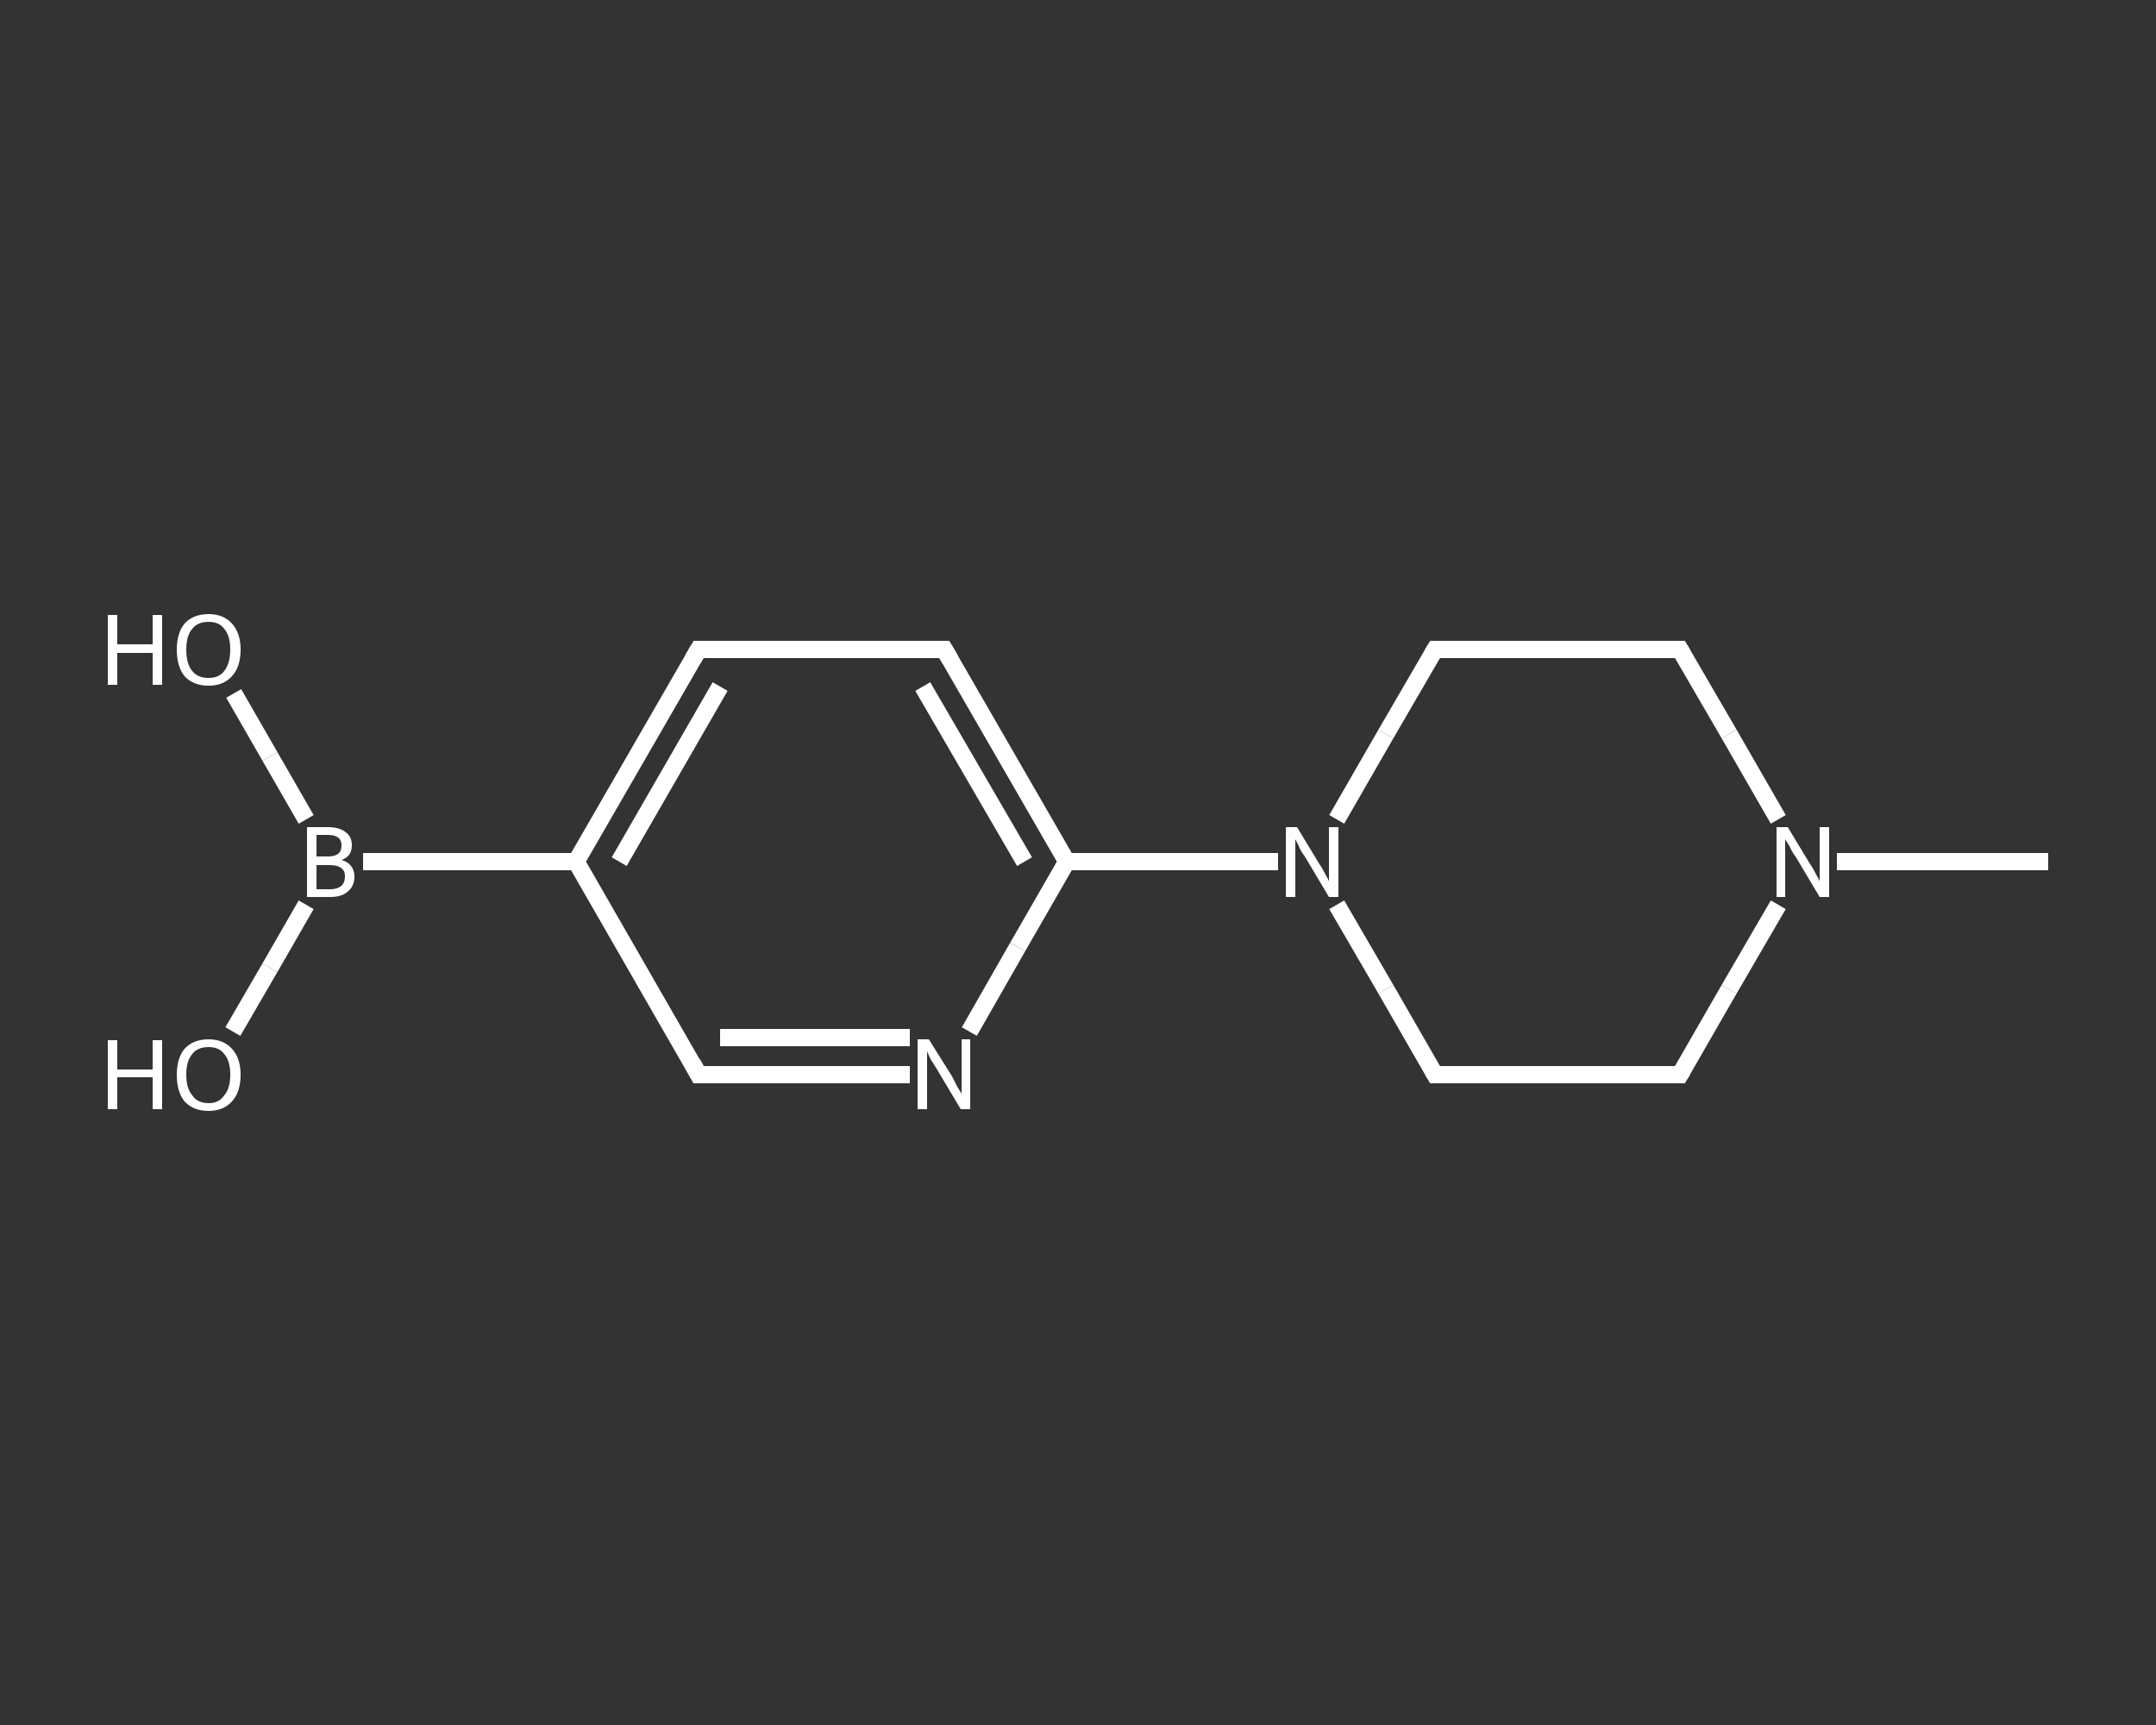 <?xml version='1.0' encoding='iso-8859-1'?>
<svg version='1.1' baseProfile='full'
              xmlns='http://www.w3.org/2000/svg'
                      xmlns:rdkit='http://www.rdkit.org/xml'
                      xmlns:xlink='http://www.w3.org/1999/xlink'
                  xml:space='preserve'
width='250px' height='200px' viewBox='0 0 250 200'>
<rect x="0" y="0" width="250" height="200" fill="#333333" stroke="none"/>
<!-- END OF HEADER -->
<rect style='opacity:1.0;fill:transparent;stroke:none' width='250.0' height='200.0' x='0.0' y='0.0'> </rect>
<path class='bond-0 atom-0 atom-1' d='M 237.5,99.9 L 225.3,99.9' style='fill:none;fill-rule:evenodd;stroke:#FFFFFF;stroke-width:2.0px;stroke-linecap:butt;stroke-linejoin:miter;stroke-opacity:1' />
<path class='bond-0 atom-0 atom-1' d='M 225.3,99.9 L 213.0,99.9' style='fill:none;fill-rule:evenodd;stroke:#FFFFFF;stroke-width:2.0px;stroke-linecap:butt;stroke-linejoin:miter;stroke-opacity:1' />
<path class='bond-1 atom-1 atom-2' d='M 206.2,104.9 L 200.5,114.7' style='fill:none;fill-rule:evenodd;stroke:#FFFFFF;stroke-width:2.0px;stroke-linecap:butt;stroke-linejoin:miter;stroke-opacity:1' />
<path class='bond-1 atom-1 atom-2' d='M 200.5,114.7 L 194.8,124.6' style='fill:none;fill-rule:evenodd;stroke:#FFFFFF;stroke-width:2.0px;stroke-linecap:butt;stroke-linejoin:miter;stroke-opacity:1' />
<path class='bond-2 atom-2 atom-3' d='M 194.8,124.6 L 166.4,124.6' style='fill:none;fill-rule:evenodd;stroke:#FFFFFF;stroke-width:2.0px;stroke-linecap:butt;stroke-linejoin:miter;stroke-opacity:1' />
<path class='bond-3 atom-3 atom-4' d='M 166.4,124.6 L 160.7,114.7' style='fill:none;fill-rule:evenodd;stroke:#FFFFFF;stroke-width:2.0px;stroke-linecap:butt;stroke-linejoin:miter;stroke-opacity:1' />
<path class='bond-3 atom-3 atom-4' d='M 160.7,114.7 L 155.0,104.9' style='fill:none;fill-rule:evenodd;stroke:#FFFFFF;stroke-width:2.0px;stroke-linecap:butt;stroke-linejoin:miter;stroke-opacity:1' />
<path class='bond-4 atom-4 atom-5' d='M 148.2,99.9 L 135.9,99.9' style='fill:none;fill-rule:evenodd;stroke:#FFFFFF;stroke-width:2.0px;stroke-linecap:butt;stroke-linejoin:miter;stroke-opacity:1' />
<path class='bond-4 atom-4 atom-5' d='M 135.9,99.9 L 123.7,99.9' style='fill:none;fill-rule:evenodd;stroke:#FFFFFF;stroke-width:2.0px;stroke-linecap:butt;stroke-linejoin:miter;stroke-opacity:1' />
<path class='bond-5 atom-5 atom-6' d='M 123.7,99.9 L 109.5,75.3' style='fill:none;fill-rule:evenodd;stroke:#FFFFFF;stroke-width:2.0px;stroke-linecap:butt;stroke-linejoin:miter;stroke-opacity:1' />
<path class='bond-5 atom-5 atom-6' d='M 118.8,99.9 L 107.0,79.6' style='fill:none;fill-rule:evenodd;stroke:#FFFFFF;stroke-width:2.0px;stroke-linecap:butt;stroke-linejoin:miter;stroke-opacity:1' />
<path class='bond-6 atom-6 atom-7' d='M 109.5,75.3 L 81.0,75.3' style='fill:none;fill-rule:evenodd;stroke:#FFFFFF;stroke-width:2.0px;stroke-linecap:butt;stroke-linejoin:miter;stroke-opacity:1' />
<path class='bond-7 atom-7 atom-8' d='M 81.0,75.3 L 66.8,99.9' style='fill:none;fill-rule:evenodd;stroke:#FFFFFF;stroke-width:2.0px;stroke-linecap:butt;stroke-linejoin:miter;stroke-opacity:1' />
<path class='bond-7 atom-7 atom-8' d='M 83.5,79.6 L 71.8,99.9' style='fill:none;fill-rule:evenodd;stroke:#FFFFFF;stroke-width:2.0px;stroke-linecap:butt;stroke-linejoin:miter;stroke-opacity:1' />
<path class='bond-8 atom-8 atom-9' d='M 66.8,99.9 L 42.1,99.9' style='fill:none;fill-rule:evenodd;stroke:#FFFFFF;stroke-width:2.0px;stroke-linecap:butt;stroke-linejoin:miter;stroke-opacity:1' />
<path class='bond-9 atom-9 atom-10' d='M 35.5,95.0 L 31.3,87.7' style='fill:none;fill-rule:evenodd;stroke:#FFFFFF;stroke-width:2.0px;stroke-linecap:butt;stroke-linejoin:miter;stroke-opacity:1' />
<path class='bond-9 atom-9 atom-10' d='M 31.3,87.7 L 27.1,80.4' style='fill:none;fill-rule:evenodd;stroke:#FFFFFF;stroke-width:2.0px;stroke-linecap:butt;stroke-linejoin:miter;stroke-opacity:1' />
<path class='bond-10 atom-9 atom-11' d='M 35.5,104.9 L 31.3,112.2' style='fill:none;fill-rule:evenodd;stroke:#FFFFFF;stroke-width:2.0px;stroke-linecap:butt;stroke-linejoin:miter;stroke-opacity:1' />
<path class='bond-10 atom-9 atom-11' d='M 31.3,112.2 L 27.0,119.6' style='fill:none;fill-rule:evenodd;stroke:#FFFFFF;stroke-width:2.0px;stroke-linecap:butt;stroke-linejoin:miter;stroke-opacity:1' />
<path class='bond-11 atom-8 atom-12' d='M 66.8,99.9 L 81.0,124.6' style='fill:none;fill-rule:evenodd;stroke:#FFFFFF;stroke-width:2.0px;stroke-linecap:butt;stroke-linejoin:miter;stroke-opacity:1' />
<path class='bond-12 atom-12 atom-13' d='M 81.0,124.6 L 93.3,124.6' style='fill:none;fill-rule:evenodd;stroke:#FFFFFF;stroke-width:2.0px;stroke-linecap:butt;stroke-linejoin:miter;stroke-opacity:1' />
<path class='bond-12 atom-12 atom-13' d='M 93.3,124.6 L 105.5,124.6' style='fill:none;fill-rule:evenodd;stroke:#FFFFFF;stroke-width:2.0px;stroke-linecap:butt;stroke-linejoin:miter;stroke-opacity:1' />
<path class='bond-12 atom-12 atom-13' d='M 83.5,120.3 L 94.5,120.3' style='fill:none;fill-rule:evenodd;stroke:#FFFFFF;stroke-width:2.0px;stroke-linecap:butt;stroke-linejoin:miter;stroke-opacity:1' />
<path class='bond-12 atom-12 atom-13' d='M 94.5,120.3 L 105.5,120.3' style='fill:none;fill-rule:evenodd;stroke:#FFFFFF;stroke-width:2.0px;stroke-linecap:butt;stroke-linejoin:miter;stroke-opacity:1' />
<path class='bond-13 atom-4 atom-14' d='M 155.0,95.0 L 160.7,85.1' style='fill:none;fill-rule:evenodd;stroke:#FFFFFF;stroke-width:2.0px;stroke-linecap:butt;stroke-linejoin:miter;stroke-opacity:1' />
<path class='bond-13 atom-4 atom-14' d='M 160.7,85.1 L 166.4,75.3' style='fill:none;fill-rule:evenodd;stroke:#FFFFFF;stroke-width:2.0px;stroke-linecap:butt;stroke-linejoin:miter;stroke-opacity:1' />
<path class='bond-14 atom-14 atom-15' d='M 166.4,75.3 L 194.8,75.3' style='fill:none;fill-rule:evenodd;stroke:#FFFFFF;stroke-width:2.0px;stroke-linecap:butt;stroke-linejoin:miter;stroke-opacity:1' />
<path class='bond-15 atom-15 atom-1' d='M 194.8,75.3 L 200.5,85.1' style='fill:none;fill-rule:evenodd;stroke:#FFFFFF;stroke-width:2.0px;stroke-linecap:butt;stroke-linejoin:miter;stroke-opacity:1' />
<path class='bond-15 atom-15 atom-1' d='M 200.5,85.1 L 206.2,95.0' style='fill:none;fill-rule:evenodd;stroke:#FFFFFF;stroke-width:2.0px;stroke-linecap:butt;stroke-linejoin:miter;stroke-opacity:1' />
<path class='bond-16 atom-13 atom-5' d='M 112.4,119.6 L 118.0,109.8' style='fill:none;fill-rule:evenodd;stroke:#FFFFFF;stroke-width:2.0px;stroke-linecap:butt;stroke-linejoin:miter;stroke-opacity:1' />
<path class='bond-16 atom-13 atom-5' d='M 118.0,109.8 L 123.7,99.9' style='fill:none;fill-rule:evenodd;stroke:#FFFFFF;stroke-width:2.0px;stroke-linecap:butt;stroke-linejoin:miter;stroke-opacity:1' />
<path d='M 195.1,124.1 L 194.8,124.6 L 193.4,124.6' style='fill:none;stroke:#FFFFFF;stroke-width:2.0px;stroke-linecap:butt;stroke-linejoin:miter;stroke-opacity:1;' />
<path d='M 167.8,124.6 L 166.4,124.6 L 166.1,124.1' style='fill:none;stroke:#FFFFFF;stroke-width:2.0px;stroke-linecap:butt;stroke-linejoin:miter;stroke-opacity:1;' />
<path d='M 110.2,76.5 L 109.5,75.3 L 108.1,75.3' style='fill:none;stroke:#FFFFFF;stroke-width:2.0px;stroke-linecap:butt;stroke-linejoin:miter;stroke-opacity:1;' />
<path d='M 82.5,75.3 L 81.0,75.3 L 80.3,76.5' style='fill:none;stroke:#FFFFFF;stroke-width:2.0px;stroke-linecap:butt;stroke-linejoin:miter;stroke-opacity:1;' />
<path d='M 80.3,123.3 L 81.0,124.6 L 81.7,124.6' style='fill:none;stroke:#FFFFFF;stroke-width:2.0px;stroke-linecap:butt;stroke-linejoin:miter;stroke-opacity:1;' />
<path d='M 166.1,75.8 L 166.4,75.3 L 167.8,75.3' style='fill:none;stroke:#FFFFFF;stroke-width:2.0px;stroke-linecap:butt;stroke-linejoin:miter;stroke-opacity:1;' />
<path d='M 193.4,75.3 L 194.8,75.3 L 195.1,75.8' style='fill:none;stroke:#FFFFFF;stroke-width:2.0px;stroke-linecap:butt;stroke-linejoin:miter;stroke-opacity:1;' />
<path class='atom-1' d='M 207.3 95.9
L 209.9 100.2
Q 210.2 100.6, 210.6 101.4
Q 211.0 102.1, 211.0 102.2
L 211.0 95.9
L 212.1 95.9
L 212.1 104.0
L 211.0 104.0
L 208.2 99.3
Q 207.8 98.8, 207.5 98.1
Q 207.1 97.5, 207.0 97.3
L 207.0 104.0
L 206.0 104.0
L 206.0 95.9
L 207.3 95.9
' fill='#FFFFFF'/>
<path class='atom-4' d='M 150.4 95.9
L 153.0 100.2
Q 153.3 100.6, 153.7 101.4
Q 154.1 102.1, 154.1 102.2
L 154.1 95.9
L 155.2 95.9
L 155.2 104.0
L 154.1 104.0
L 151.3 99.3
Q 150.9 98.8, 150.6 98.1
Q 150.3 97.5, 150.2 97.3
L 150.2 104.0
L 149.1 104.0
L 149.1 95.9
L 150.4 95.9
' fill='#FFFFFF'/>
<path class='atom-9' d='M 39.6 99.7
Q 40.3 99.9, 40.7 100.4
Q 41.1 100.9, 41.1 101.6
Q 41.1 102.7, 40.4 103.3
Q 39.7 104.0, 38.3 104.0
L 35.6 104.0
L 35.6 95.9
L 38.0 95.9
Q 39.4 95.9, 40.1 96.5
Q 40.8 97.0, 40.8 98.0
Q 40.8 99.3, 39.6 99.7
M 36.7 96.8
L 36.7 99.3
L 38.0 99.3
Q 38.8 99.3, 39.2 99.0
Q 39.6 98.7, 39.6 98.0
Q 39.6 96.8, 38.0 96.8
L 36.7 96.8
M 38.3 103.1
Q 39.1 103.1, 39.6 102.7
Q 40.0 102.3, 40.0 101.6
Q 40.0 100.9, 39.5 100.6
Q 39.1 100.3, 38.2 100.3
L 36.7 100.3
L 36.7 103.1
L 38.3 103.1
' fill='#FFFFFF'/>
<path class='atom-10' d='M 12.5 71.3
L 13.6 71.3
L 13.6 74.7
L 17.7 74.7
L 17.7 71.3
L 18.8 71.3
L 18.8 79.4
L 17.7 79.4
L 17.7 75.7
L 13.6 75.7
L 13.6 79.4
L 12.5 79.4
L 12.5 71.3
' fill='#FFFFFF'/>
<path class='atom-10' d='M 20.5 75.3
Q 20.5 73.4, 21.4 72.3
Q 22.4 71.2, 24.2 71.2
Q 25.9 71.2, 26.9 72.3
Q 27.9 73.4, 27.9 75.3
Q 27.9 77.3, 26.9 78.4
Q 25.9 79.5, 24.2 79.5
Q 22.4 79.5, 21.4 78.4
Q 20.5 77.3, 20.5 75.3
M 24.2 78.6
Q 25.4 78.6, 26.0 77.8
Q 26.7 76.9, 26.7 75.3
Q 26.7 73.7, 26.0 72.9
Q 25.4 72.1, 24.2 72.1
Q 22.9 72.1, 22.3 72.9
Q 21.6 73.7, 21.6 75.3
Q 21.6 77.0, 22.3 77.8
Q 22.9 78.6, 24.2 78.6
' fill='#FFFFFF'/>
<path class='atom-11' d='M 12.5 120.6
L 13.6 120.6
L 13.6 124.0
L 17.7 124.0
L 17.7 120.6
L 18.8 120.6
L 18.8 128.6
L 17.7 128.6
L 17.7 124.9
L 13.6 124.9
L 13.6 128.6
L 12.5 128.6
L 12.5 120.6
' fill='#FFFFFF'/>
<path class='atom-11' d='M 20.5 124.6
Q 20.5 122.7, 21.4 121.6
Q 22.4 120.5, 24.2 120.5
Q 25.9 120.5, 26.9 121.6
Q 27.9 122.7, 27.9 124.6
Q 27.9 126.6, 26.9 127.7
Q 25.9 128.8, 24.2 128.8
Q 22.4 128.8, 21.4 127.7
Q 20.5 126.6, 20.5 124.6
M 24.2 127.9
Q 25.4 127.9, 26.0 127.0
Q 26.7 126.2, 26.7 124.6
Q 26.7 123.0, 26.0 122.2
Q 25.4 121.4, 24.2 121.4
Q 22.9 121.4, 22.3 122.2
Q 21.6 123.0, 21.6 124.6
Q 21.6 126.2, 22.3 127.0
Q 22.9 127.9, 24.2 127.9
' fill='#FFFFFF'/>
<path class='atom-13' d='M 107.7 120.5
L 110.4 124.8
Q 110.6 125.2, 111.0 126.0
Q 111.5 126.8, 111.5 126.8
L 111.5 120.5
L 112.5 120.5
L 112.5 128.6
L 111.4 128.6
L 108.6 123.9
Q 108.3 123.4, 107.9 122.8
Q 107.6 122.1, 107.5 121.9
L 107.5 128.6
L 106.4 128.6
L 106.4 120.5
L 107.7 120.5
' fill='#FFFFFF'/>
</svg>
